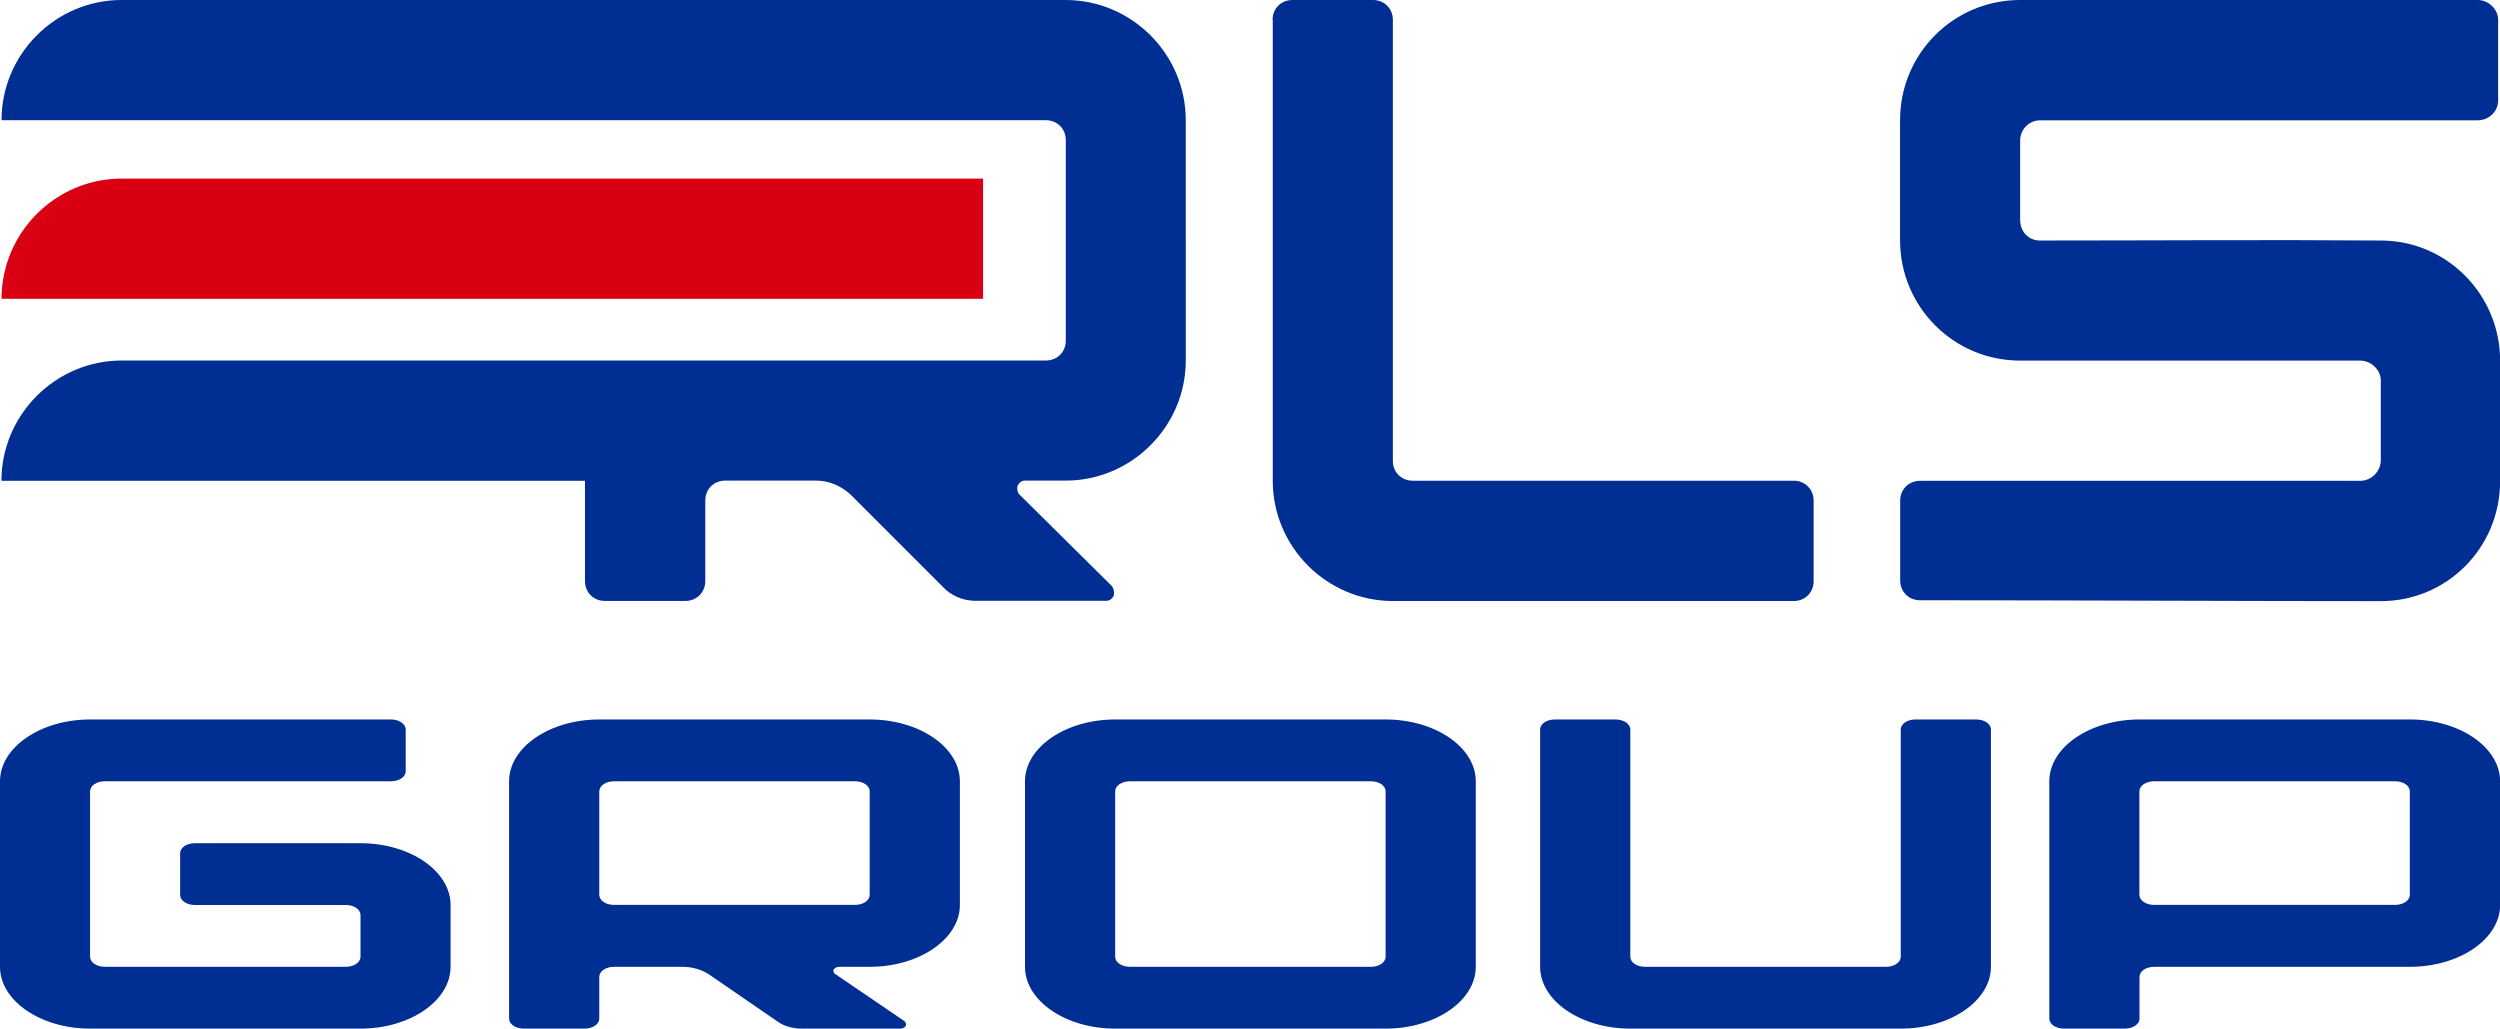 <?xml version="1.0" encoding="UTF-8"?> <svg xmlns="http://www.w3.org/2000/svg" id="_Слой_1" data-name="Слой 1" viewBox="0 0 227.32 93.54"><defs><style> .cls-1 { fill: #012e93; } .cls-1, .cls-2 { stroke-width: 0px; } .cls-2 { fill: #d90014; } </style></defs><g><path class="cls-1" d="m115.71,1.8C115.71.78,116.49,0,117.51,0h7.34c1.01,0,1.8.78,1.8,1.8v40.12c0,1.01.78,1.79,1.8,1.79h34.66c1.01,0,1.8.78,1.8,1.8v7.34c0,1.02-.78,1.8-1.8,1.8h-36.45c-6.01,0-10.93-4.92-10.93-10.93V1.8Z"></path><path class="cls-1" d="m183.69,0h41.59c1.02,0,1.87.86,1.87,1.8v7.34c0,1.02-.86,1.8-1.87,1.8h-39.79c-1.01,0-1.8.86-1.8,1.8v7.26c0,1.09.78,1.87,1.8,1.87,10.3,0,20.61-.08,30.99,0,6.01,0,10.85,4.92,10.85,10.93v10.93c0,6.09-4.84,10.93-10.85,10.93-12.33,0-28.41-.08-41.91-.08-1.01,0-1.79-.78-1.79-1.8v-7.26c0-1.02.78-1.8,1.79-1.8h40.04c1.02,0,1.87-.86,1.87-1.87v-7.26c0-.94-.86-1.8-1.87-1.8h-30.91c-6.09,0-10.93-4.92-10.93-10.93v-10.93C172.76,4.92,177.6,0,183.69,0Z"></path></g><path class="cls-1" d="m96.9,0H11.06C5.05,0,.14,4.92.14,10.93h94.97c1.01,0,1.8.78,1.8,1.8v18.26c0,1.01-.78,1.79-1.8,1.79H11.06c-6.01.01-10.93,4.93-10.93,10.94h53.06v9.12c0,1.02.78,1.8,1.8,1.8h7.34c1.01,0,1.8-.78,1.8-1.8v-7.34c0-1.02.78-1.8,1.8-1.8h8.27c1.17,0,2.26.47,3.12,1.25l8.35,8.35c.78.86,1.87,1.33,3.04,1.33h11.86c.31,0,.55-.16.7-.47.08-.31,0-.62-.16-.86l-8.43-8.35c-.16-.16-.23-.47-.16-.78.16-.31.39-.47.7-.47h3.67c6.01,0,10.93-4.92,10.93-10.93V10.93c0-6.01-4.92-10.93-10.93-10.93Z"></path><path class="cls-2" d="m89.38,16.24H11.06C5.05,16.24.14,21.16.14,27.17h89.25v-10.93Z"></path><g><path class="cls-1" d="m8.2,65.42h27.34c.76,0,1.35.4,1.35.92v3.78c0,.52-.58.92-1.35.92H9.54c-.76,0-1.35.4-1.35.92v15.03c0,.52.59.92,1.35.92h21.89c.76,0,1.35-.4,1.35-.92v-3.78c0-.52-.58-.92-1.35-.92h-13.7c-.76,0-1.35-.4-1.35-.92v-3.78c0-.52.58-.92,1.35-.92h15.04c4.51,0,8.2,2.53,8.2,5.62v5.62c0,3.09-3.69,5.62-8.2,5.62H8.2c-4.51,0-8.2-2.53-8.2-5.62v-16.87c0-3.09,3.69-5.62,8.2-5.62Z"></path><path class="cls-1" d="m87.28,82.29c0,3.09-3.69,5.62-8.2,5.62h-2.75c-.23,0-.41.08-.53.24-.06.16,0,.32.12.4l6.32,4.3c.12.12.18.28.12.44-.12.16-.29.24-.53.24h-8.9c-.88,0-1.7-.24-2.28-.68l-6.26-4.3c-.64-.4-1.46-.64-2.34-.64h-6.21c-.76,0-1.35.4-1.35.92v3.78c0,.52-.58.92-1.35.92h-5.5c-.76,0-1.35-.4-1.35-.92v-21.57c0-3.09,3.69-5.62,8.2-5.62h24.59c4.51,0,8.2,2.53,8.2,5.62v11.25Zm-31.44-11.25c-.76,0-1.35.4-1.35.92v9.4c0,.52.59.92,1.35.92h21.89c.76,0,1.35-.4,1.35-.92v-9.4c0-.52-.58-.92-1.35-.92h-21.89Z"></path><path class="cls-1" d="m93.2,71.04c0-3.09,3.69-5.62,8.2-5.62h24.59c4.51,0,8.2,2.53,8.2,5.62v16.87c0,3.09-3.69,5.62-8.2,5.62h-24.59c-4.51,0-8.2-2.53-8.2-5.62v-16.87Zm31.44,16.87c.76,0,1.35-.4,1.35-.92v-15.03c0-.52-.58-.92-1.35-.92h-21.89c-.76,0-1.35.4-1.35.92v15.03c0,.52.59.92,1.35.92h21.89Z"></path><path class="cls-1" d="m140.04,66.34c0-.52.58-.92,1.35-.92h5.5c.76,0,1.35.4,1.35.92v20.65c0,.52.59.92,1.35.92h21.89c.76,0,1.35-.4,1.35-.92v-20.65c0-.52.59-.92,1.35-.92h5.5c.76,0,1.35.4,1.35.92v21.57c0,3.09-3.69,5.62-8.2,5.62h-24.59c-4.51,0-8.2-2.53-8.2-5.62v-21.57Z"></path><path class="cls-1" d="m186.34,71.04c0-3.09,3.69-5.62,8.2-5.62h24.59c4.51,0,8.2,2.53,8.2,5.62v11.25c0,3.09-3.69,5.62-8.2,5.62h-23.24c-.76,0-1.35.4-1.35.92v3.78c0,.52-.58.92-1.35.92h-5.5c-.76,0-1.35-.4-1.35-.92v-21.57Zm9.54,0c-.76,0-1.35.4-1.35.92v9.4c0,.52.59.92,1.35.92h21.89c.76,0,1.35-.4,1.35-.92v-9.4c0-.52-.58-.92-1.35-.92h-21.89Z"></path></g></svg> 
